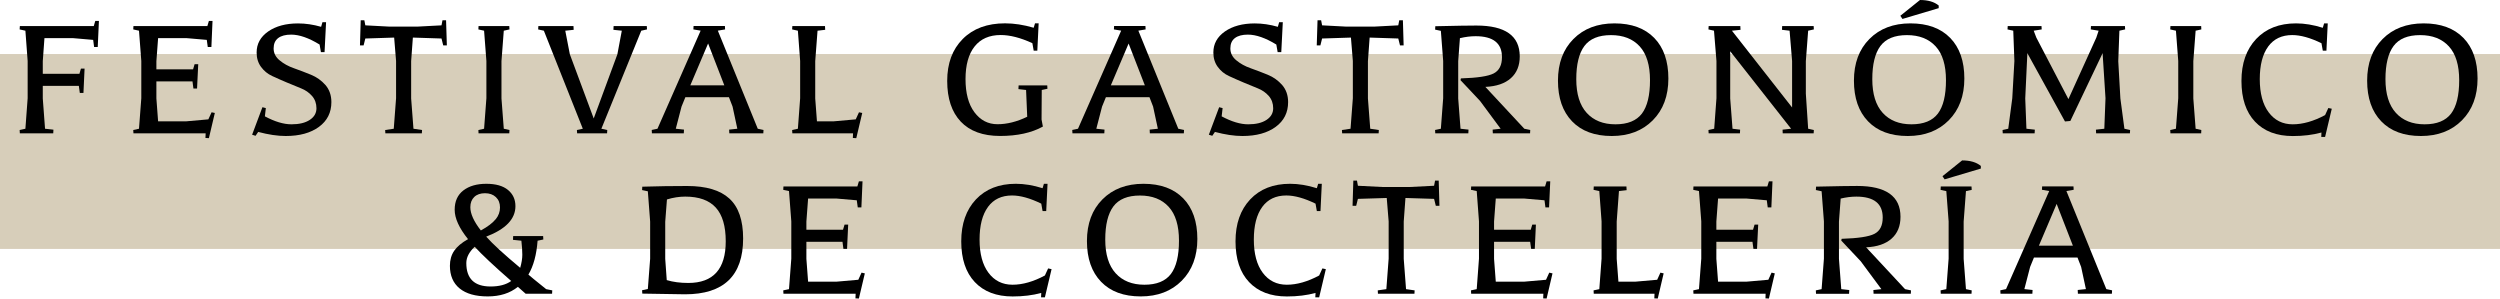 <?xml version="1.0" encoding="UTF-8"?><svg id="Capa_2" xmlns="http://www.w3.org/2000/svg" viewBox="0 0 509 60.78"><defs><style>.cls-1{fill:#806528;opacity:.32;}</style></defs><g id="Capa_1-2"><rect class="cls-1" y="11" width="509" height="39.68"/><polygon points="19.4 4.26 19.09 5.31 4.04 5.31 4 5.99 5.17 6.25 5.63 12.42 5.63 20 5.17 26.21 4 26.47 4.04 27.15 10.84 27.15 10.88 26.4 9.17 26.21 8.71 20.04 8.71 17.48 16.05 17.48 16.25 18.92 16.99 18.92 17.22 13.97 16.48 13.97 16.17 15.02 8.71 15.02 8.71 12.46 9.05 7.76 14.81 7.76 18.97 8.12 19.16 9.57 19.9 9.57 20.14 4.26 19.4 4.26"/><polygon points="42.1 8.12 37.94 7.76 32.19 7.76 31.84 12.46 31.84 14.12 39.31 14.12 39.62 13.07 40.36 13.07 40.12 18.02 39.38 18.02 39.19 16.57 31.84 16.57 31.84 20.04 32.19 24.7 37.94 24.7 42.42 24.3 43.08 22.86 43.74 23 42.53 28.13 41.83 28.09 41.87 27.15 27.17 27.15 27.13 26.47 28.3 26.21 28.77 20 28.77 12.42 28.3 6.25 27.13 5.99 27.17 5.31 42.22 5.31 42.53 4.26 43.27 4.26 43.04 9.57 42.3 9.57 42.1 8.12"/><path d="M54.12,22.03l-.19,1.66c2.02,1.08,3.82,1.62,5.41,1.62s2.82-.3,3.73-.9c.91-.6,1.36-1.39,1.36-2.37s-.3-1.81-.89-2.49c-.6-.69-1.35-1.21-2.26-1.57-.91-.36-1.89-.76-2.94-1.21-1.05-.44-2.03-.88-2.94-1.3-.91-.42-1.66-1.04-2.26-1.86-.6-.82-.89-1.79-.89-2.92,0-1.76,.78-3.18,2.35-4.28,1.57-1.09,3.6-1.64,6.08-1.64,1.53,0,3.1,.23,4.7,.69l.27-.94h.74l-.31,6.1h-.74l-.27-1.55c-2.2-1.35-4.13-2.02-5.79-2.02-1.14,0-2.02,.23-2.64,.7-.62,.47-.93,1.17-.93,2.11s.4,1.75,1.21,2.42c.8,.67,1.78,1.22,2.94,1.62,1.15,.41,2.31,.85,3.46,1.32,1.15,.47,2.13,1.17,2.94,2.09,.8,.93,1.21,2.09,1.21,3.48,0,2.12-.84,3.8-2.53,5.04-1.69,1.24-3.94,1.86-6.77,1.86-1.66,0-3.53-.28-5.6-.83l-.54,.79-.7-.22,2.1-5.6,.7,.18Z"/><polygon points="74.38 5.16 79.32 5.42 84.95 5.42 89.89 5.16 90.09 4.12 90.82 4.12 90.98 9.24 90.24 9.24 89.89 7.84 84.06 7.65 83.71 12.46 83.71 20.04 84.18 26.21 85.93 26.47 85.89 27.15 78.46 27.15 78.42 26.47 80.17 26.21 80.64 20 80.64 12.42 80.25 7.65 74.38 7.84 74.03 9.24 73.29 9.24 73.44 4.12 74.18 4.12 74.38 5.16"/><polygon points="98.56 26.21 99.03 20 99.03 12.42 98.56 6.25 97.4 5.99 97.43 5.31 103.69 5.31 103.73 5.99 102.57 6.25 102.1 12.46 102.1 20.04 102.57 26.21 103.73 26.47 103.69 27.15 97.43 27.15 97.4 26.47 98.56 26.21"/><polygon points="130.56 6.25 122.44 26.21 123.64 26.47 123.6 27.15 117.5 27.15 117.46 26.47 118.66 26.21 110.73 6.25 109.57 5.99 109.61 5.31 116.76 5.31 116.8 6.07 115.09 6.25 116.02 11.05 120.88 24.12 125.7 11.05 126.6 6.25 124.89 6.07 124.93 5.31 131.69 5.31 131.73 5.99 130.56 6.25"/><path d="M144.17,8.85l-3.62,8.52h6.92l-3.3-8.52Zm4.98,12.85l-.74-1.91h-8.87l-.78,1.91-1.17,4.51,1.67,.18-.04,.76h-6.49l-.04-.69,1.17-.25,8.79-19.97-1.48-.25,.04-.69h6.38l.04,.69-1.48,.25,8.13,19.97,1.17,.25-.04,.69h-6.92l-.04-.76,1.67-.18-.97-4.51Z"/><polygon points="162.45 26.21 162.91 20 162.91 12.42 162.45 6.25 161.28 5.99 161.32 5.31 167.97 5.31 168.01 6.07 166.45 6.25 165.98 12.46 165.98 20.04 166.33 24.7 169.76 24.7 174.23 24.3 174.89 22.86 175.55 23 174.34 28.13 173.64 28.09 173.68 27.15 161.32 27.15 161.28 26.47 162.45 26.21"/><path d="M212.1,18.34l-.04,5.99,.27,1.44c-2.31,1.28-5.21,1.91-8.71,1.91s-6.17-.98-8.01-2.92c-1.84-1.95-2.76-4.71-2.76-8.29s1.06-6.42,3.17-8.54c2.11-2.12,4.98-3.18,8.61-3.18,1.84,0,3.78,.3,5.83,.9l.27-.9h.74l-.27,5.56h-.74l-.27-1.52c-2.41-1.11-4.56-1.66-6.45-1.66-2.31,0-4.08,.78-5.31,2.33-1.23,1.55-1.85,3.77-1.85,6.64s.6,5.13,1.81,6.75c1.21,1.62,2.77,2.44,4.7,2.44s3.95-.5,6.05-1.52l-.23-5.45-1.56-.18,.04-.76h5.83l.04,.69-1.17,.25Z"/><path d="M229.79,8.85l-3.62,8.52h6.92l-3.31-8.52Zm4.98,12.85l-.74-1.91h-8.87l-.78,1.91-1.17,4.51,1.67,.18-.04,.76h-6.49l-.04-.69,1.17-.25,8.79-19.97-1.48-.25,.04-.69h6.38l.04,.69-1.48,.25,8.13,19.97,1.17,.25-.04,.69h-6.92l-.04-.76,1.67-.18-.97-4.51Z"/><path d="M248.92,22.03l-.19,1.66c2.02,1.08,3.82,1.62,5.4,1.62s2.82-.3,3.73-.9c.91-.6,1.36-1.39,1.36-2.37s-.3-1.81-.89-2.49c-.6-.69-1.35-1.21-2.26-1.57-.91-.36-1.89-.76-2.94-1.21-1.05-.44-2.03-.88-2.94-1.3-.91-.42-1.66-1.04-2.26-1.86-.6-.82-.89-1.79-.89-2.92,0-1.76,.78-3.18,2.35-4.28,1.57-1.09,3.6-1.64,6.08-1.64,1.53,0,3.1,.23,4.7,.69l.27-.94h.74l-.31,6.1h-.74l-.27-1.55c-2.2-1.35-4.13-2.02-5.79-2.02-1.14,0-2.02,.23-2.64,.7-.62,.47-.93,1.17-.93,2.11s.4,1.75,1.21,2.42c.8,.67,1.78,1.22,2.94,1.62,1.15,.41,2.31,.85,3.46,1.32,1.15,.47,2.13,1.17,2.94,2.09,.8,.93,1.21,2.09,1.21,3.48,0,2.12-.84,3.8-2.53,5.04-1.69,1.24-3.94,1.86-6.77,1.86-1.66,0-3.53-.28-5.6-.83l-.54,.79-.7-.22,2.1-5.6,.7,.18Z"/><polygon points="269.18 5.16 274.12 5.42 279.76 5.42 284.69 5.16 284.89 4.12 285.63 4.12 285.78 9.24 285.04 9.24 284.69 7.84 278.86 7.65 278.51 12.46 278.51 20.04 278.98 26.21 280.73 26.47 280.69 27.15 273.26 27.15 273.22 26.47 274.97 26.21 275.44 20 275.44 12.42 275.05 7.65 269.18 7.84 268.83 9.24 268.09 9.24 268.25 4.12 268.98 4.12 269.18 5.16"/><path d="M293.36,26.21l.47-6.21v-7.58l-.47-6.14-1.17-.25,.04-.69c4.2-.1,6.99-.14,8.36-.14,5.88,0,8.83,2.09,8.83,6.28,0,1.88-.6,3.36-1.81,4.44-1.21,1.08-2.94,1.67-5.19,1.77l7.93,8.52,1.21,.25-.04,.69h-7.58l-.04-.76,1.63-.18-4.2-5.67-3.97-4.22,.08-.36c3.32-.1,5.54-.43,6.67-1.01,1.13-.58,1.69-1.68,1.69-3.32,0-2.84-1.79-4.26-5.37-4.26-1.01,0-2.07,.13-3.19,.4l-.35,4.69v7.58l.47,6.17,1.63,.18-.04,.76h-6.73l-.04-.69,1.17-.25Z"/><path d="M327.99,7.15c-2.5,0-4.3,.74-5.41,2.22-1.1,1.48-1.65,3.73-1.65,6.75s.71,5.31,2.12,6.86c1.41,1.55,3.36,2.33,5.85,2.33s4.28-.73,5.39-2.18c1.1-1.46,1.65-3.72,1.65-6.79s-.7-5.37-2.1-6.9c-1.4-1.53-3.35-2.29-5.85-2.29m.16,20.54c-3.46,0-6.15-.99-8.07-2.98-1.92-1.99-2.88-4.75-2.88-8.29s1.05-6.37,3.15-8.48c2.1-2.12,4.89-3.18,8.36-3.18s6.17,.99,8.09,2.96c1.92,1.97,2.88,4.73,2.88,8.27s-1.06,6.37-3.17,8.5c-2.11,2.13-4.9,3.2-8.36,3.2"/><polygon points="349.01 26.21 349.47 20 349.47 12.42 348.97 6.25 347.84 5.99 347.88 5.31 354.33 5.31 354.37 6.07 352.66 6.25 352.62 6.25 364.87 21.88 364.87 12.42 364.36 6.25 362.81 6.07 362.85 5.31 369.26 5.31 369.3 5.99 368.14 6.25 367.67 12.46 367.67 19.07 368.14 26.21 369.3 26.47 369.26 27.15 362.96 27.15 362.93 26.4 364.67 26.21 352.27 10.44 352.27 20.04 352.74 26.21 354.29 26.4 354.25 27.15 347.88 27.15 347.84 26.47 349.01 26.21"/><path d="M387.34,3.86l-.43-.65,4-3.21c1.63,0,2.9,.37,3.81,1.12v.54l-7.39,2.2Zm.91,3.29c-2.5,0-4.3,.74-5.4,2.22-1.1,1.48-1.65,3.73-1.65,6.75s.71,5.31,2.12,6.86c1.41,1.55,3.36,2.33,5.85,2.33s4.28-.73,5.38-2.18c1.1-1.46,1.65-3.72,1.65-6.79s-.7-5.37-2.1-6.9c-1.4-1.53-3.35-2.29-5.85-2.29m.16,20.54c-3.46,0-6.15-.99-8.07-2.98-1.92-1.99-2.88-4.75-2.88-8.29s1.05-6.37,3.15-8.48c2.1-2.12,4.89-3.18,8.36-3.18s6.17,.99,8.09,2.96c1.92,1.97,2.88,4.73,2.88,8.27s-1.06,6.37-3.17,8.5c-2.11,2.13-4.9,3.2-8.36,3.2"/><polygon points="408.88 26.21 409.7 20 410.13 12.42 409.9 6.25 408.73 5.99 408.77 5.31 415.65 5.31 415.69 5.99 414.06 6.25 414.6 7.66 421.13 20.18 426.81 7.66 427.28 6.25 425.68 5.99 425.72 5.31 432.64 5.31 432.68 5.99 431.51 6.25 431.28 12.46 431.71 20.04 432.53 26.21 433.69 26.47 433.65 27.15 426.77 27.15 426.73 26.4 428.44 26.21 428.68 20 428.09 10.83 421.52 24.63 420.43 24.73 412.77 10.83 412.34 20.04 412.58 26.21 414.29 26.4 414.25 27.15 407.76 27.15 407.72 26.47 408.88 26.21"/><polygon points="443.02 26.21 443.49 20 443.49 12.42 443.02 6.25 441.86 5.99 441.9 5.31 448.16 5.31 448.19 5.99 447.03 6.25 446.56 12.46 446.56 20.04 447.03 26.21 448.19 26.47 448.16 27.15 441.9 27.15 441.86 26.47 443.02 26.21"/><path d="M461.8,9.48c-1.14,1.55-1.71,3.77-1.71,6.64s.6,5.13,1.81,6.75c1.21,1.62,2.84,2.44,4.9,2.44s4.26-.63,6.59-1.88l.66-1.44,.7,.15-1.36,5.74h-.78l.04-.9c-1.74,.48-3.68,.72-5.83,.72-3.29,0-5.86-.98-7.7-2.93-1.84-1.95-2.76-4.71-2.76-8.29s1-6.42,2.99-8.54c2-2.12,4.7-3.18,8.13-3.18,1.71,0,3.53,.3,5.44,.9l.27-.9h.74l-.27,5.56h-.74l-.27-1.52c-2.28-1.11-4.26-1.66-5.95-1.66-2.13,0-3.76,.78-4.9,2.33"/><path d="M492.73,7.15c-2.5,0-4.3,.74-5.4,2.22-1.1,1.48-1.65,3.73-1.65,6.75s.71,5.31,2.12,6.86c1.41,1.55,3.36,2.33,5.85,2.33s4.28-.73,5.39-2.18c1.1-1.46,1.65-3.72,1.65-6.79s-.7-5.37-2.1-6.9c-1.4-1.53-3.35-2.29-5.85-2.29m.16,20.54c-3.46,0-6.15-.99-8.07-2.98-1.92-1.99-2.88-4.75-2.88-8.29s1.05-6.37,3.15-8.48c2.1-2.12,4.89-3.18,8.36-3.18s6.17,.99,8.09,2.96c1.92,1.97,2.88,4.73,2.88,8.27s-1.06,6.37-3.17,8.5c-2.11,2.13-4.9,3.2-8.36,3.2"/><path d="M100.91,44.66c.6-.73,.89-1.54,.89-2.42s-.28-1.58-.84-2.11c-.56-.53-1.3-.79-2.22-.79s-1.65,.25-2.18,.76c-.53,.51-.8,1.2-.8,2.09,0,1.32,.71,2.9,2.14,4.73,1.4-.77,2.4-1.52,2.99-2.26m-4.24,5.58c-1.14,1.06-1.71,2.17-1.71,3.32,0,3.18,1.65,4.77,4.94,4.77,1.76,0,3.16-.37,4.2-1.12-3.53-3.08-6-5.4-7.43-6.97m10.93,5.67c.26,.24,1.46,1.23,3.62,2.96l1.24,.25-.04,.69h-5.37l-1.59-1.41c-1.61,1.3-3.65,1.95-6.14,1.95s-4.39-.54-5.72-1.62c-1.32-1.08-1.98-2.62-1.98-4.62,0-1.18,.29-2.2,.87-3.05,.58-.85,1.52-1.64,2.82-2.37-1.82-2.26-2.72-4.25-2.72-5.98s.59-3.03,1.77-3.94c1.18-.9,2.73-1.35,4.67-1.35s3.4,.42,4.41,1.25,1.52,1.93,1.52,3.3c0,2.62-1.98,4.69-5.95,6.21,1.32,1.49,3.63,3.61,6.92,6.35,.28-.99,.43-1.87,.43-2.65s-.06-1.74-.19-2.87l-1.71-.18,.04-.76h6.1l.04,.69-1.17,.25c-.21,2.84-.83,5.14-1.87,6.9"/><path d="M135.44,52.7l.31,4.33c1.3,.39,2.76,.58,4.39,.58,5.08,0,7.62-2.83,7.62-8.48,0-3.08-.67-5.37-2.02-6.86-1.35-1.49-3.42-2.24-6.22-2.24-1.22,0-2.46,.19-3.73,.58l-.35,4.55v7.55Zm-3.54,6.14l.47-6.17v-7.55l-.47-6.17-1.17-.25,.04-.69c3.16-.1,6.21-.14,9.14-.14,3.86,0,6.73,.85,8.59,2.56,1.87,1.71,2.8,4.42,2.8,8.12,0,7.58-3.94,11.37-11.82,11.37l-8.71-.14-.04-.69,1.17-.25Z"/><polygon points="174.44 40.78 170.28 40.42 164.53 40.42 164.18 45.11 164.18 46.77 171.64 46.77 171.95 45.73 172.69 45.73 172.46 50.67 171.72 50.67 171.53 49.23 164.18 49.23 164.18 52.7 164.53 57.35 170.28 57.35 174.75 56.96 175.41 55.51 176.08 55.66 174.87 60.78 174.17 60.75 174.21 59.81 159.51 59.81 159.47 59.12 160.64 58.87 161.11 52.66 161.11 45.08 160.64 38.9 159.47 38.65 159.51 37.96 174.56 37.96 174.87 36.92 175.61 36.92 175.38 42.23 174.64 42.23 174.44 40.78"/><path d="M201.15,42.14c-1.14,1.55-1.71,3.77-1.71,6.64s.6,5.13,1.81,6.75c1.21,1.62,2.84,2.44,4.9,2.44s4.26-.63,6.59-1.88l.66-1.44,.7,.15-1.36,5.74h-.78l.04-.9c-1.74,.48-3.68,.72-5.83,.72-3.29,0-5.86-.98-7.7-2.93-1.84-1.95-2.76-4.71-2.76-8.29s1-6.42,2.99-8.54c2-2.12,4.7-3.18,8.13-3.18,1.71,0,3.53,.3,5.44,.9l.27-.9h.74l-.27,5.56h-.74l-.27-1.52c-2.28-1.11-4.26-1.66-5.95-1.66-2.13,0-3.76,.78-4.9,2.33"/><path d="M232.09,39.81c-2.5,0-4.3,.74-5.41,2.22-1.1,1.48-1.65,3.73-1.65,6.75s.71,5.31,2.12,6.86c1.41,1.55,3.36,2.33,5.85,2.33s4.28-.73,5.39-2.18c1.1-1.46,1.65-3.72,1.65-6.79s-.7-5.37-2.1-6.9c-1.4-1.53-3.35-2.29-5.85-2.29m.16,20.54c-3.46,0-6.15-.99-8.07-2.98-1.92-1.99-2.88-4.75-2.88-8.29s1.05-6.37,3.15-8.48c2.1-2.12,4.89-3.18,8.36-3.18s6.17,.99,8.09,2.96c1.92,1.97,2.88,4.73,2.88,8.27s-1.06,6.37-3.17,8.5c-2.11,2.13-4.9,3.2-8.36,3.2"/><path d="M256.99,42.14c-1.14,1.55-1.71,3.77-1.71,6.64s.6,5.13,1.81,6.75c1.21,1.62,2.84,2.44,4.9,2.44s4.26-.63,6.59-1.88l.66-1.44,.7,.15-1.36,5.74h-.78l.04-.9c-1.74,.48-3.68,.72-5.83,.72-3.29,0-5.86-.98-7.7-2.93-1.84-1.95-2.76-4.71-2.76-8.29s1-6.42,2.99-8.54c2-2.12,4.7-3.18,8.13-3.18,1.71,0,3.52,.3,5.44,.9l.27-.9h.74l-.27,5.56h-.74l-.27-1.52c-2.28-1.11-4.26-1.66-5.95-1.66-2.13,0-3.76,.78-4.9,2.33"/><polygon points="276.47 37.82 281.41 38.07 287.05 38.07 291.98 37.82 292.18 36.77 292.92 36.77 293.07 41.9 292.33 41.9 291.98 40.49 286.15 40.31 285.8 45.11 285.8 52.7 286.27 58.87 288.02 59.12 287.98 59.81 280.55 59.81 280.51 59.12 282.26 58.87 282.73 52.66 282.73 45.08 282.34 40.31 276.47 40.49 276.12 41.9 275.38 41.9 275.54 36.77 276.28 36.77 276.47 37.82"/><polygon points="314.46 40.78 310.3 40.42 304.54 40.42 304.19 45.11 304.19 46.77 311.66 46.77 311.97 45.73 312.71 45.73 312.48 50.67 311.74 50.67 311.54 49.23 304.19 49.23 304.19 52.7 304.54 57.35 310.3 57.35 314.77 56.96 315.43 55.51 316.09 55.66 314.89 60.78 314.19 60.75 314.23 59.81 299.53 59.81 299.49 59.12 300.66 58.87 301.12 52.66 301.12 45.08 300.66 38.9 299.49 38.65 299.53 37.96 314.58 37.96 314.89 36.92 315.63 36.92 315.39 42.23 314.65 42.23 314.46 40.78"/><polygon points="325.62 58.87 326.08 52.66 326.08 45.08 325.62 38.9 324.45 38.65 324.49 37.96 331.14 37.96 331.18 38.72 329.62 38.9 329.16 45.11 329.16 52.7 329.51 57.35 332.93 57.35 337.4 56.96 338.06 55.51 338.72 55.66 337.52 60.78 336.82 60.75 336.86 59.81 324.49 59.81 324.45 59.12 325.62 58.87"/><polygon points="359.72 40.78 355.56 40.42 349.8 40.42 349.45 45.11 349.45 46.77 356.92 46.77 357.23 45.73 357.97 45.73 357.73 50.67 357 50.67 356.8 49.23 349.45 49.23 349.45 52.7 349.8 57.35 355.56 57.35 360.03 56.96 360.69 55.51 361.35 55.66 360.15 60.78 359.45 60.75 359.48 59.81 344.79 59.81 344.75 59.12 345.91 58.87 346.38 52.66 346.38 45.08 345.91 38.9 344.75 38.65 344.79 37.96 359.83 37.96 360.15 36.92 360.88 36.92 360.65 42.23 359.91 42.23 359.72 40.78"/><path d="M370.88,58.87l.47-6.21v-7.58l-.47-6.14-1.17-.25,.04-.69c4.2-.1,6.99-.14,8.36-.14,5.88,0,8.83,2.09,8.83,6.28,0,1.88-.6,3.36-1.81,4.44-1.21,1.08-2.94,1.67-5.19,1.77l7.93,8.52,1.21,.25-.04,.69h-7.58l-.04-.76,1.63-.18-4.2-5.67-3.97-4.22,.08-.36c3.32-.1,5.54-.43,6.67-1.01,1.13-.58,1.69-1.68,1.69-3.32,0-2.84-1.79-4.26-5.37-4.26-1.01,0-2.07,.13-3.19,.4l-.35,4.69v7.58l.47,6.17,1.63,.18-.04,.76h-6.73l-.04-.69,1.17-.25Z"/><path d="M395.92,36.52l-.43-.65,4-3.21c1.63,0,2.9,.37,3.81,1.12v.54l-7.39,2.2Zm.35,22.35l.47-6.21v-7.58l-.47-6.17-1.17-.25,.04-.69h6.26l.04,.69-1.17,.25-.47,6.21v7.58l.47,6.17,1.17,.25-.04,.69h-6.26l-.04-.69,1.17-.25Z"/><path d="M418.74,41.5l-3.62,8.52h6.92l-3.31-8.52Zm4.98,12.85l-.74-1.91h-8.87l-.78,1.91-1.17,4.51,1.67,.18-.04,.76h-6.49l-.04-.69,1.17-.25,8.79-19.97-1.48-.25,.04-.69h6.38l.04,.69-1.48,.25,8.13,19.97,1.17,.25-.04,.69h-6.92l-.04-.76,1.67-.18-.97-4.51Z"/></g></svg>